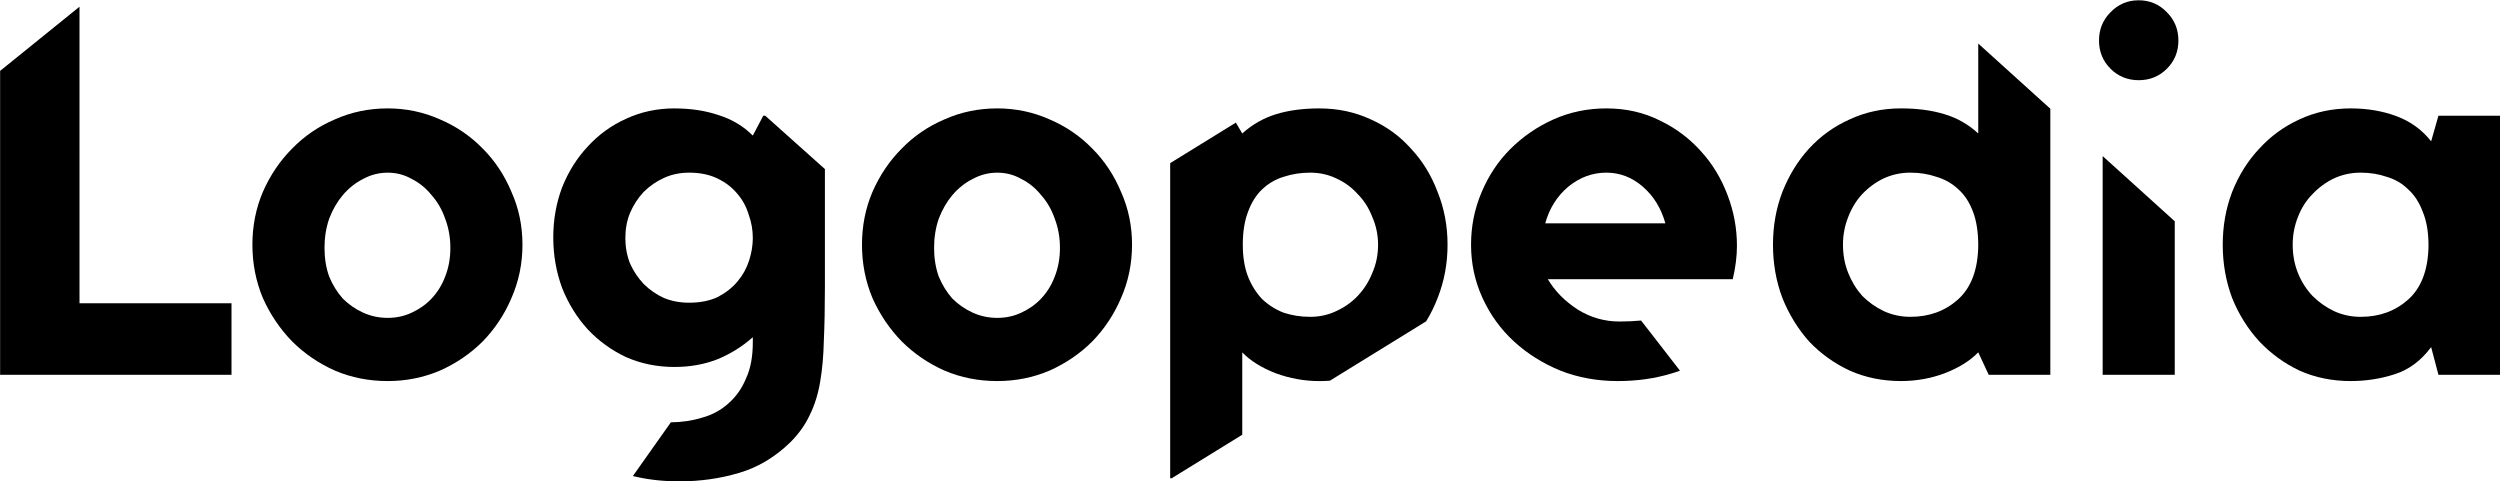 <?xml version="1.0" encoding="UTF-8" standalone="no"?>
<svg
   xmlns:dc="http://purl.org/dc/elements/1.1/"
   xmlns:cc="http://creativecommons.org/ns#"
   xmlns:rdf="http://www.w3.org/1999/02/22-rdf-syntax-ns#"
   xmlns:svg="http://www.w3.org/2000/svg"
   xmlns="http://www.w3.org/2000/svg"
   xmlns:sodipodi="http://sodipodi.sourceforge.net/DTD/sodipodi-0.dtd"
   xmlns:inkscape="http://www.inkscape.org/namespaces/inkscape"
   width="338.667mm"
   height="65.158mm"
   viewBox="0 0 338.667 65.158"
   version="1.1"
   id="svg8"
   inkscape:version="1.0.1 (3bc2e813f5, 2020-09-07)"
   sodipodi:docname="Logopedia_(Español)_(2022).svg">
  <defs
     id="defs2" />
  <sodipodi:namedview
     id="base"
     pagecolor="#ffffff"
     bordercolor="#666666"
     borderopacity="1.0"
     inkscape:pageopacity="0.0"
     inkscape:pageshadow="2"
     inkscape:zoom="0.53984373"
     inkscape:cx="640.00002"
     inkscape:cy="123.13342"
     inkscape:document-units="mm"
     inkscape:current-layer="layer1"
     inkscape:document-rotation="0"
     showgrid="false"
     showguides="true"
     inkscape:guide-bbox="true"
     inkscape:window-width="1366"
     inkscape:window-height="706"
     inkscape:window-x="-8"
     inkscape:window-y="-8"
     inkscape:window-maximized="1" />
  <g
     inkscape:label="Layer 1"
     inkscape:groupmode="layer"
     id="layer1"
     transform="translate(-59.622,-145.9)">
    <g
       id="g971"
       transform="matrix(1.281,0,0,1.281,-16.739,-40.961)">
      <path
         id="path870"
         style="font-style:normal;font-variant:normal;font-weight:bold;font-stretch:normal;font-size:55.239px;line-height:1.25;font-family:Kollektif;-inkscape-font-specification:'Kollektif Bold';text-decoration:none;text-decoration-line:none;text-decoration-color:#000000;letter-spacing:0px;word-spacing:0px;fill:#000000;stroke-width:0.634"
         d="m 229.482,157.335 c -1.989,0 -3.848,0.387 -5.579,1.16 -1.731,0.773 -3.26,1.823 -4.585,3.149 -1.289,1.289 -2.302,2.817 -3.038,4.585 -0.737,1.731 -1.105,3.572 -1.105,5.524 0,1.989 0.405,3.867 1.215,5.634 0.81,1.768 1.915,3.296 3.315,4.585 1.399,1.289 3.038,2.32 4.916,3.093 1.878,0.737 3.904,1.105 6.077,1.105 1.989,0 3.848,-0.258 5.579,-0.774 0.339,-0.099 0.669,-0.209 0.993,-0.324 l -4.114,-5.304 c -0.71,0.069 -1.474,0.104 -2.292,0.104 -1.584,0 -3.056,-0.424 -4.419,-1.271 -1.363,-0.884 -2.412,-1.952 -3.149,-3.204 h 5.324 14.231 c 0.295,-1.252 0.442,-2.43 0.442,-3.535 0,-1.841 -0.331,-3.628 -0.994,-5.358 -0.663,-1.768 -1.602,-3.314 -2.817,-4.64 -1.215,-1.363 -2.67,-2.449 -4.364,-3.259 -1.694,-0.847 -3.572,-1.27 -5.634,-1.27 z m 0,6.794 c 1.436,0 2.725,0.497 3.866,1.491 1.142,0.994 1.934,2.283 2.376,3.867 h -12.705 c 0.442,-1.584 1.252,-2.873 2.431,-3.867 1.215,-0.994 2.559,-1.491 4.032,-1.491 z" />
      <path
         id="path864"
         style="font-style:normal;font-variant:normal;font-weight:bold;font-stretch:normal;font-size:55.239px;line-height:1.25;font-family:Kollektif;-inkscape-font-specification:'Kollektif Bold';text-decoration:none;text-decoration-line:none;text-decoration-color:#000000;letter-spacing:0px;word-spacing:0px;fill:#000000;stroke-width:0.634"
         d="m 130.935,157.335 c -1.841,0 -3.554,0.368 -5.137,1.105 -1.547,0.7 -2.891,1.675 -4.032,2.927 -1.142,1.215 -2.044,2.652 -2.707,4.309 -0.626,1.657 -0.939,3.425 -0.939,5.303 0,1.878 0.313,3.664 0.939,5.358 0.663,1.657 1.565,3.112 2.707,4.364 1.142,1.215 2.486,2.191 4.032,2.927 1.584,0.7 3.296,1.05 5.137,1.05 1.657,0 3.185,-0.276 4.585,-0.828 1.399,-0.589 2.633,-1.363 3.701,-2.32 v 0.552 c 0,1.51 -0.239,2.781 -0.718,3.812 -0.442,1.068 -1.068,1.952 -1.878,2.652 -0.773,0.7 -1.694,1.197 -2.762,1.491 -1.033,0.321 -2.137,0.485 -3.308,0.495 l -4.019,5.682 c 1.539,0.373 3.17,0.562 4.896,0.562 2.21,0 4.309,-0.294 6.297,-0.884 2.025,-0.589 3.849,-1.676 5.469,-3.259 0.884,-0.884 1.565,-1.841 2.044,-2.872 0.516,-1.031 0.884,-2.21 1.105,-3.536 0.221,-1.289 0.35,-2.743 0.387,-4.364 0.074,-1.657 0.111,-3.535 0.111,-5.634 V 163.75 l -6.309,-5.642 h -0.21 l -1.105,2.1 c -0.994,-0.994 -2.191,-1.712 -3.59,-2.154 -1.399,-0.479 -2.965,-0.718 -4.695,-0.718 z m 1.547,6.794 c 1.142,0 2.136,0.203 2.983,0.608 0.847,0.405 1.547,0.939 2.099,1.602 0.552,0.626 0.957,1.362 1.215,2.209 0.295,0.81 0.442,1.639 0.442,2.486 0,0.773 -0.129,1.565 -0.387,2.375 -0.258,0.81 -0.663,1.547 -1.215,2.21 -0.552,0.663 -1.252,1.215 -2.099,1.657 -0.847,0.405 -1.86,0.607 -3.038,0.607 -0.957,0 -1.841,-0.166 -2.652,-0.497 -0.81,-0.368 -1.528,-0.865 -2.154,-1.491 -0.589,-0.626 -1.068,-1.344 -1.437,-2.154 -0.331,-0.847 -0.497,-1.749 -0.497,-2.706 0,-0.957 0.166,-1.841 0.497,-2.652 0.368,-0.847 0.847,-1.584 1.437,-2.21 0.626,-0.626 1.344,-1.123 2.154,-1.491 0.81,-0.368 1.694,-0.552 2.652,-0.552 z m -10.827,23.035 v 0.024 l 0.019,0.002 c -0.006,-0.009 -0.013,-0.017 -0.019,-0.026 z"
         sodipodi:nodetypes="scccscccsccscccccscccccscccccsssccssscscccsccssccccc" />
      <path
         d="m 100.609,157.335 q 2.928,0 5.524,1.16 2.596,1.105 4.53,3.093 1.933,1.933 3.038,4.585 1.16,2.596 1.16,5.579 0,2.983 -1.16,5.634 -1.105,2.596 -3.038,4.585 -1.933,1.933 -4.53,3.093 -2.596,1.105 -5.524,1.105 -2.983,0 -5.579,-1.105 -2.596,-1.16 -4.53,-3.093 -1.933,-1.989 -3.093,-4.585 -1.105,-2.651 -1.105,-5.634 0,-2.983 1.105,-5.579 1.16,-2.651 3.093,-4.585 1.933,-1.989 4.53,-3.093 2.596,-1.16 5.579,-1.16 z m 0,22.151 q 1.381,0 2.541,-0.552 1.215,-0.552 2.099,-1.491 0.939,-0.994 1.436,-2.32 0.552,-1.381 0.552,-3.038 0,-1.657 -0.552,-3.093 -0.497,-1.436 -1.436,-2.486 -0.884,-1.105 -2.099,-1.712 -1.16,-0.663 -2.541,-0.663 -1.381,0 -2.596,0.663 -1.215,0.608 -2.154,1.712 -0.884,1.05 -1.436,2.486 -0.497,1.436 -0.497,3.093 0,1.657 0.497,3.038 0.552,1.326 1.436,2.32 0.939,0.939 2.154,1.491 1.215,0.552 2.596,0.552 z"
         style="font-style:normal;font-variant:normal;font-weight:bold;font-stretch:normal;font-size:55.239px;line-height:1.25;font-family:Kollektif;-inkscape-font-specification:'Kollektif Bold';text-decoration:none;text-decoration-line:none;text-decoration-color:#000000;letter-spacing:0px;word-spacing:0px;fill:#000000;stroke-width:0.634"
         id="path862" />
      <path
         d="m 165.073,157.335 q 2.928,0 5.524,1.16 2.596,1.105 4.53,3.093 1.933,1.933 3.038,4.585 1.16,2.596 1.16,5.579 0,2.983 -1.16,5.634 -1.105,2.596 -3.038,4.585 -1.933,1.933 -4.53,3.093 -2.596,1.105 -5.524,1.105 -2.983,0 -5.579,-1.105 -2.596,-1.16 -4.53,-3.093 -1.933,-1.989 -3.093,-4.585 -1.105,-2.651 -1.105,-5.634 0,-2.983 1.105,-5.579 1.16,-2.651 3.093,-4.585 1.933,-1.989 4.53,-3.093 2.596,-1.16 5.579,-1.16 z m 0,22.151 q 1.381,0 2.541,-0.552 1.215,-0.552 2.099,-1.491 0.939,-0.994 1.436,-2.32 0.552,-1.381 0.552,-3.038 0,-1.657 -0.552,-3.093 -0.497,-1.436 -1.436,-2.486 -0.884,-1.105 -2.099,-1.712 -1.16,-0.663 -2.541,-0.663 -1.381,0 -2.596,0.663 -1.215,0.608 -2.154,1.712 -0.884,1.05 -1.436,2.486 -0.497,1.436 -0.497,3.093 0,1.657 0.497,3.038 0.552,1.326 1.436,2.32 0.939,0.939 2.154,1.491 1.215,0.552 2.596,0.552 z"
         style="font-style:normal;font-variant:normal;font-weight:bold;font-stretch:normal;font-size:55.239px;line-height:1.25;font-family:Kollektif;-inkscape-font-specification:'Kollektif Bold';text-decoration:none;text-decoration-line:none;text-decoration-color:#000000;letter-spacing:0px;word-spacing:0px;fill:#000000;stroke-width:0.634"
         id="path866" />
      <path
         style="font-style:normal;font-variant:normal;font-weight:bold;font-stretch:normal;font-size:55.239px;line-height:1.25;font-family:Kollektif;-inkscape-font-specification:'Kollektif Bold';text-decoration:none;text-decoration-line:none;text-decoration-color:#000000;letter-spacing:0px;word-spacing:0px;fill:#000000;stroke-width:0.634"
         d="m 285.78,154.352 q -1.768,0 -2.983,-1.215 -1.215,-1.215 -1.215,-2.983 0,-1.768 1.215,-2.983 1.215,-1.27 2.983,-1.27 1.768,0 2.983,1.27 1.215,1.215 1.215,2.983 0,1.768 -1.215,2.983 -1.215,1.215 -2.983,1.215 z"
         id="path929" />
      <path
         id="path874"
         style="font-style:normal;font-variant:normal;font-weight:bold;font-stretch:normal;font-size:55.239px;line-height:1.25;font-family:Kollektif;-inkscape-font-specification:'Kollektif Bold';text-decoration:none;text-decoration-line:none;text-decoration-color:#000000;letter-spacing:0px;word-spacing:0px;fill:#000000;stroke-width:0.634"
         d="m 281.969,162.377 v 23.129 h 7.623 V 169.272 Z" />
      <path
         d="m 324.051,158.108 v 27.399 h -6.573 l -0.773,-2.928 q -1.602,2.154 -3.867,2.872 -2.21,0.718 -4.64,0.718 -2.928,0 -5.413,-1.105 -2.431,-1.16 -4.253,-3.093 -1.823,-1.989 -2.872,-4.585 -0.994,-2.651 -0.994,-5.634 0,-2.983 0.994,-5.579 1.05,-2.651 2.872,-4.585 1.823,-1.989 4.253,-3.093 2.486,-1.16 5.413,-1.16 2.651,0 4.861,0.829 2.21,0.829 3.646,2.651 l 0.773,-2.707 z m -7.623,13.755 q 0,-2.154 -0.608,-3.591 -0.552,-1.491 -1.547,-2.375 -0.939,-0.939 -2.265,-1.326 -1.27,-0.442 -2.762,-0.442 -1.491,0 -2.817,0.608 -1.27,0.608 -2.265,1.657 -0.994,0.994 -1.547,2.431 -0.552,1.381 -0.552,2.928 0,1.602 0.552,2.983 0.552,1.381 1.547,2.431 0.994,0.994 2.265,1.602 1.326,0.608 2.817,0.608 2.983,0 5.027,-1.823 2.099,-1.878 2.154,-5.69 z"
         style="font-style:normal;font-variant:normal;font-weight:bold;font-stretch:normal;font-size:55.239px;line-height:1.25;font-family:Kollektif;-inkscape-font-specification:'Kollektif Bold';text-decoration:none;text-decoration-line:none;text-decoration-color:#000000;letter-spacing:0px;word-spacing:0px;fill:#000000;stroke-width:0.634"
         id="path876" />
      <path
         id="path860"
         style="font-style:normal;font-variant:normal;font-weight:bold;font-stretch:normal;font-size:55.239px;line-height:1.25;font-family:Kollektif;-inkscape-font-specification:'Kollektif Bold';text-decoration:none;text-decoration-line:none;text-decoration-color:#000000;letter-spacing:0px;word-spacing:0px;fill:#000000;stroke-width:0.634"
         d="m 68.018,146.581 -8.396,6.787 v 32.139 h 24.471 v -7.568 h -16.074 z"
         sodipodi:nodetypes="ccccccc" />
      <path
         id="path868"
         style="font-style:normal;font-variant:normal;font-weight:bold;font-stretch:normal;font-size:55.239px;line-height:1.25;font-family:Kollektif;-inkscape-font-specification:'Kollektif Bold';text-decoration:none;text-decoration-line:none;text-decoration-color:#000000;letter-spacing:0px;word-spacing:0px;fill:#000000;stroke-width:0.634"
         d="m 199.155,157.335 c -1.731,0 -3.259,0.203 -4.585,0.608 -1.326,0.405 -2.523,1.086 -3.59,2.044 l -0.676,-1.149 -6.947,4.285 v 33.323 h 0.162 l 7.462,-4.602 v -8.711 c 0.847,0.884 2.025,1.62 3.535,2.21 1.51,0.552 3.057,0.829 4.64,0.829 0.371,0 0.734,-0.017 1.095,-0.044 l 10.175,-6.276 c 0.475,-0.77 0.88,-1.591 1.214,-2.464 0.7,-1.768 1.05,-3.646 1.05,-5.634 0,-1.989 -0.35,-3.848 -1.05,-5.579 -0.663,-1.768 -1.602,-3.296 -2.817,-4.585 -1.178,-1.326 -2.596,-2.357 -4.253,-3.093 -1.657,-0.773 -3.462,-1.16 -5.414,-1.16 z m -0.994,6.794 c 0.994,0 1.915,0.203 2.762,0.608 0.884,0.405 1.638,0.957 2.264,1.657 0.663,0.663 1.178,1.473 1.547,2.431 0.405,0.921 0.608,1.896 0.608,2.927 0,1.068 -0.203,2.062 -0.608,2.983 -0.368,0.921 -0.884,1.731 -1.547,2.431 -0.626,0.663 -1.381,1.197 -2.264,1.602 -0.847,0.405 -1.768,0.608 -2.762,0.608 -0.994,0 -1.934,-0.148 -2.817,-0.442 -0.847,-0.331 -1.602,-0.81 -2.264,-1.436 -0.626,-0.663 -1.123,-1.454 -1.491,-2.375 -0.368,-0.957 -0.552,-2.081 -0.552,-3.37 0,-1.363 0.184,-2.522 0.552,-3.48 0.368,-0.994 0.865,-1.786 1.491,-2.376 0.663,-0.626 1.417,-1.068 2.264,-1.325 0.884,-0.295 1.823,-0.442 2.817,-0.442 z" />
      <path
         id="path931"
         style="font-style:normal;font-variant:normal;font-weight:bold;font-stretch:normal;font-size:55.239px;line-height:1.25;font-family:Kollektif;-inkscape-font-specification:'Kollektif Bold';text-decoration:none;text-decoration-line:none;text-decoration-color:#000000;letter-spacing:0px;word-spacing:0px;fill:#000000;stroke-width:0.634"
         d="m 268.812,150.478 v 9.508 c -1.031,-0.957 -2.228,-1.639 -3.59,-2.044 -1.326,-0.405 -2.854,-0.608 -4.585,-0.608 -1.952,0 -3.756,0.387 -5.414,1.16 -1.657,0.737 -3.093,1.768 -4.308,3.093 -1.178,1.289 -2.118,2.817 -2.817,4.585 -0.663,1.731 -0.994,3.59 -0.994,5.579 0,1.989 0.331,3.867 0.994,5.634 0.7,1.731 1.639,3.26 2.817,4.585 1.215,1.289 2.651,2.32 4.308,3.093 1.657,0.737 3.462,1.105 5.414,1.105 1.62,0 3.167,-0.276 4.64,-0.829 1.51,-0.589 2.688,-1.326 3.535,-2.21 l 1.105,2.376 h 6.518 v -28.134 z m -7.181,13.651 c 0.994,0 1.915,0.147 2.762,0.442 0.884,0.258 1.657,0.699 2.32,1.325 0.663,0.589 1.178,1.381 1.547,2.376 0.368,0.957 0.552,2.154 0.552,3.59 -0.037,2.541 -0.755,4.437 -2.154,5.69 -1.363,1.215 -3.038,1.823 -5.027,1.823 -0.994,0 -1.934,-0.203 -2.817,-0.608 -0.847,-0.405 -1.602,-0.939 -2.264,-1.602 -0.626,-0.7 -1.123,-1.51 -1.491,-2.431 -0.368,-0.921 -0.552,-1.915 -0.552,-2.983 0,-1.031 0.184,-2.007 0.552,-2.927 0.368,-0.957 0.865,-1.768 1.491,-2.431 0.663,-0.7 1.417,-1.252 2.264,-1.657 0.884,-0.405 1.823,-0.608 2.817,-0.608 z" />
    </g>
  </g>
</svg>
